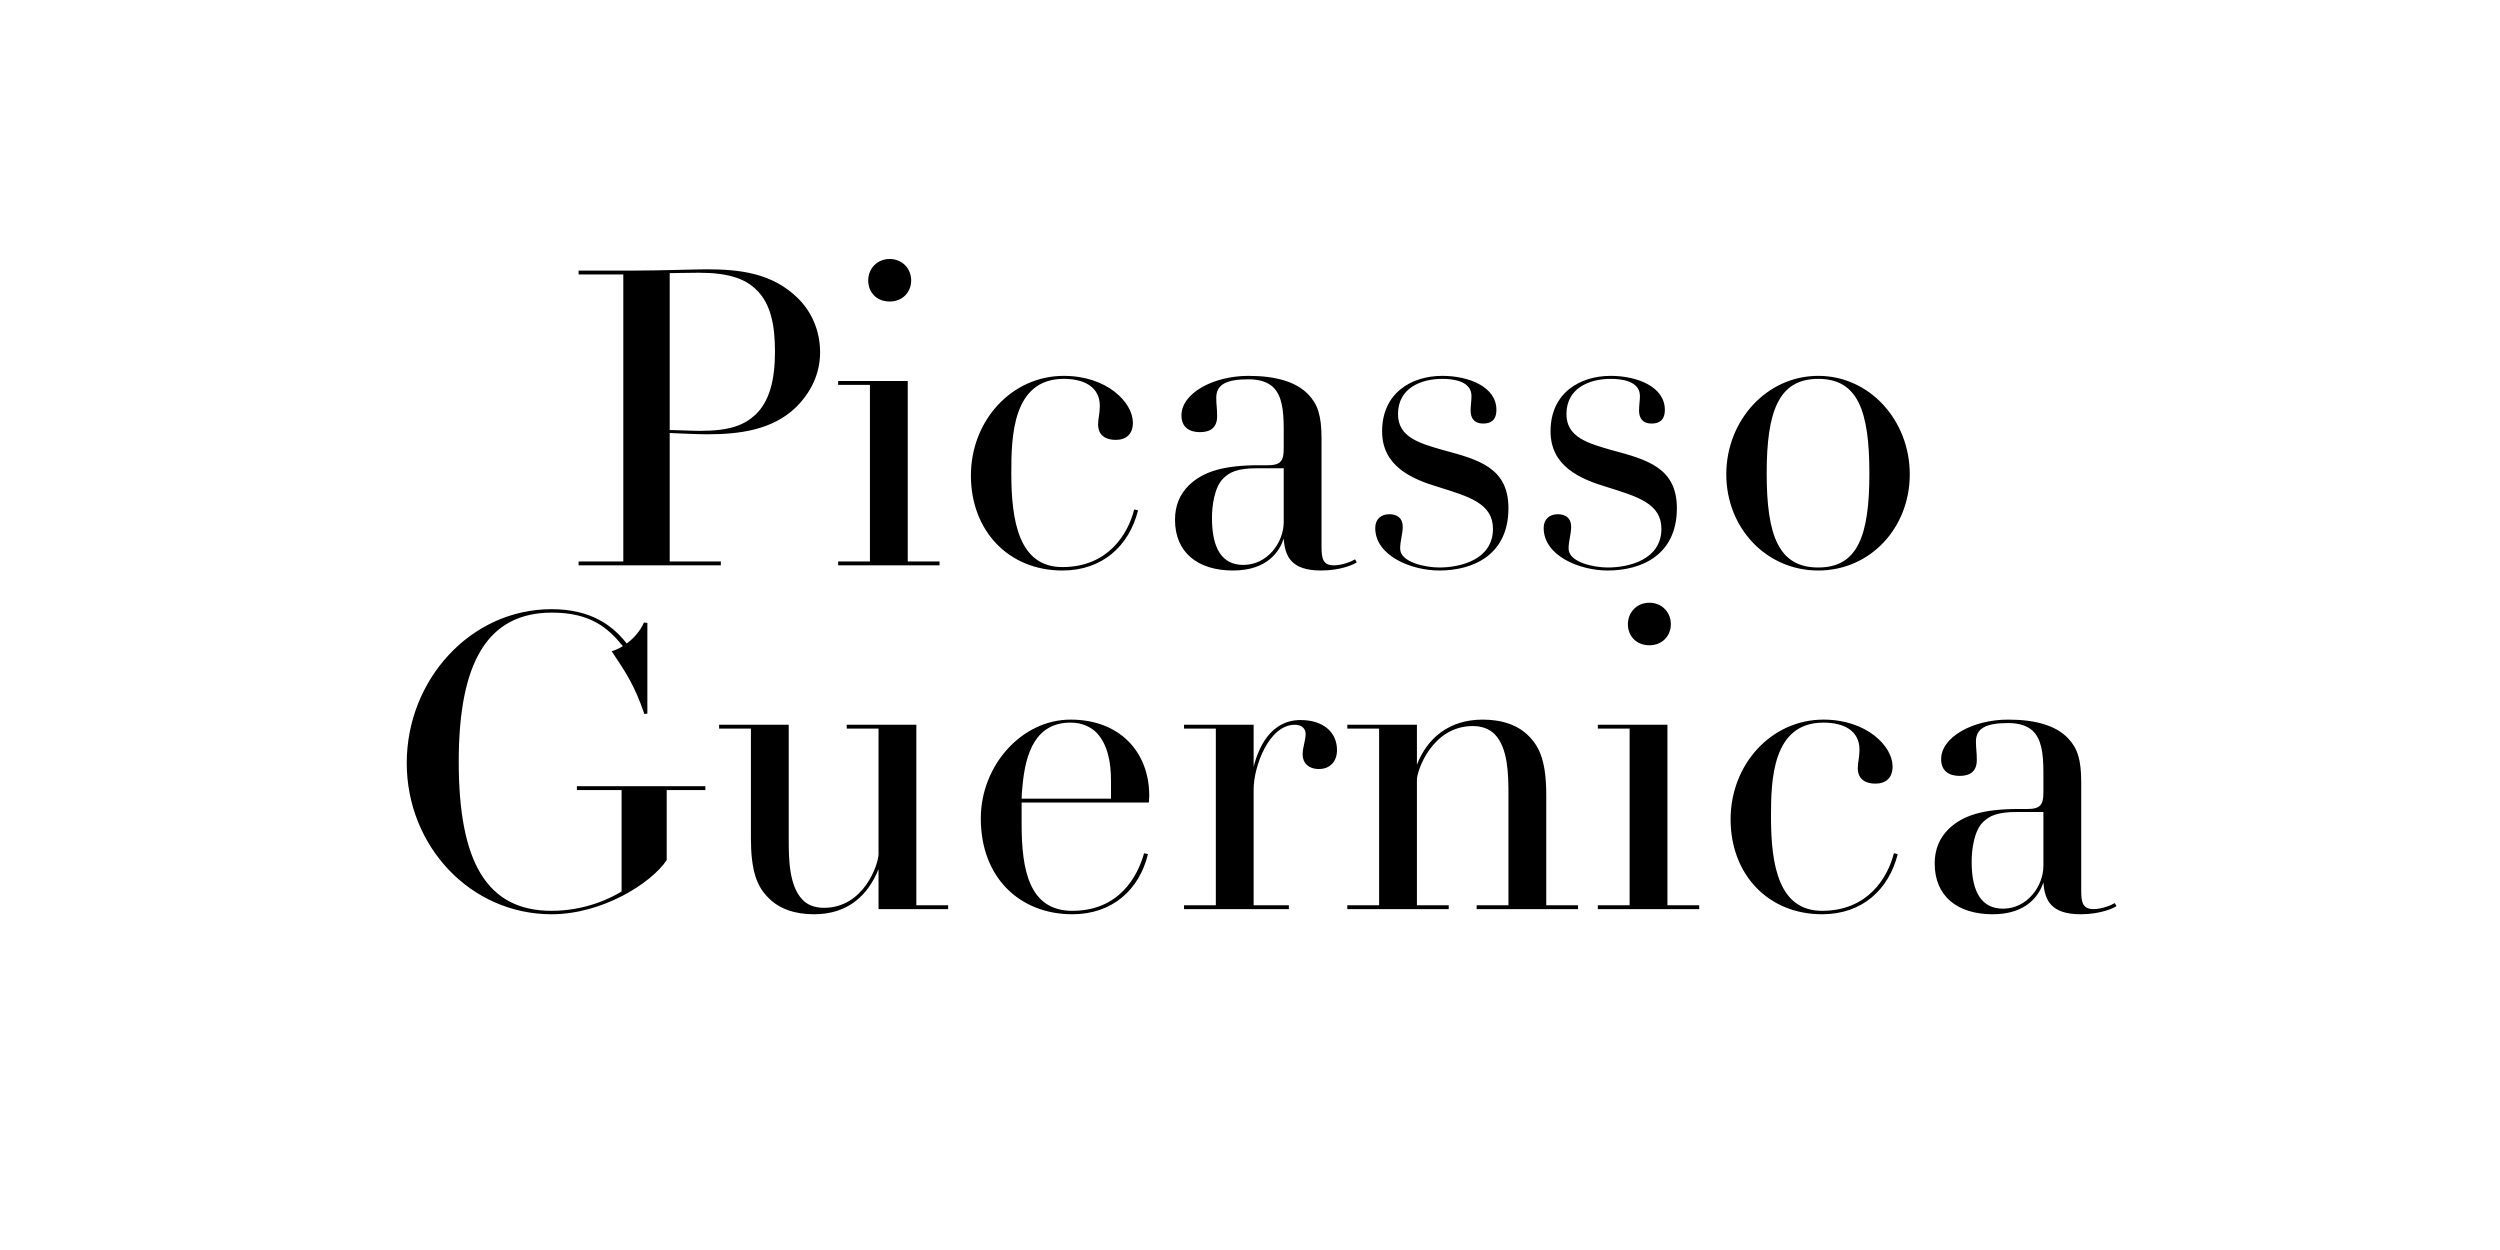<?xml version="1.0" encoding="UTF-8"?>
<svg viewBox="0 0 3200 1600" xmlns="http://www.w3.org/2000/svg">
<path d="M2615.56,1039.35v68.75c0,26.4-20.9,55-51.7,55-27.5,0-40.15-21.45-40.15-59.95,0-16.5,3.3-39.6,14.3-50.6,8.25-8.25,18.15-13.2,44-13.2h33.55Zm93.5,120.45l-2.2-3.85c-4.4,2.75-16.5,7.7-26.95,7.7-14.3,0-15.95-8.8-15.95-24.2v-138.05c0-29.7-4.95-44-17.05-56.65-15.4-15.95-41.25-23.65-76.45-23.65-45.65,0-85.8,22.55-85.8,50.6,0,15.95,11,21.45,23.65,21.45,13.75,0,22-6.05,22-20.35,0-11-1.1-14.3-1.1-23.65,0-16.5,12.1-23.65,41.25-23.65,13.75,0,24.2,3.3,31.35,9.9,11,10.45,13.75,28.05,13.75,53.35v25.3c0,15.4-3.3,21.45-20.35,21.45h-11c-46.2,0-72.05,8.25-90.2,25.85-11.55,11.55-17.6,25.85-17.6,44,0,41.8,29.15,64.9,74.25,64.9s59.95-25.85,64.9-40.7c1.65,23.1,9.9,40.7,47.85,40.7,25.85,0,42.9-8.25,45.65-10.45m-279.95-66.55l-4.95-1.1c-7.7,30.8-33,73.7-91.85,73.7-55.55,0-65.45-58.3-65.45-120.45,0-46.75,1.65-120.45,67.1-120.45,26.4,0,46.2,10.45,46.2,34.65,0,9.35-2.2,16.5-2.2,23.65,0,13.75,9.35,19.8,22.55,19.8s22-7.15,22-22c0-25.85-33-59.95-88.55-59.95-66.55,0-118.8,57.2-118.8,127.6s47.85,121.55,117.15,121.55c51.15,0,85.25-31.35,96.8-77m-254.1,70.4v-4.95h-40.7v-231h-89.1v4.95h40.7v226.05h-40.7v4.95h129.8Zm-36.3-364.65c0-15.4-11.55-27.5-27.5-27.5s-27.5,12.1-27.5,27.5,11,26.95,27.5,26.95,27.5-12.1,27.5-26.95m-118.8,364.65v-4.95h-40.7v-140.8c0-41.25-7.7-61.05-22-75.35-13.75-14.3-34.1-21.45-59.4-21.45-42.9,0-70.95,23.65-84.15,57.75v-51.15h-89.1v4.95h40.7v226.05h-40.7v4.95h129.8v-4.95h-40.7v-160.6c0-12.1,19.8-68.75,71.5-68.75,12.1,0,21.45,3.85,28.05,10.45,17.05,17.6,17.6,51.15,17.6,77.55v141.35h-40.7v4.95h129.8Zm-308.55-203.5c0-22.55-17.05-38.5-46.75-38.5-37.95,0-53.9,35.2-59.95,59.95v-53.9h-89.1v4.95h40.7v226.05h-40.7v4.95h134.2v-4.95h-45.1v-148.5c0-28.6,19.25-82.5,52.8-82.5,9.9,0,13.75,6.05,13.75,11.55,0,8.8-3.85,17.05-3.85,26.4,0,10.45,7.15,18.7,20.9,18.7s23.1-9.35,23.1-24.2m-289.29,39.05v23.1h-114.4c0-2.2,.55-12.65,1.1-15.95,3.85-44,17.6-81.4,61.6-81.4,14.85,0,25.85,5.5,33.55,13.2,14.3,15.4,18.15,38.5,18.15,61.05m48.95,19.25c0-56.1-37.95-97.35-100.65-97.35s-114.95,58.85-114.95,126.5c0,76.45,50.6,122.65,117.15,122.65,51.15,0,85.8-31.35,96.8-77l-4.95-1.1c-8.25,29.7-31.9,73.7-91.85,73.7-55,0-64.9-51.7-64.9-111.1v-27.5h162.8s.55-3.3,.55-8.8m-257.4,145.2v-4.95h-40.7v-231h-89.1v4.95h40.7v160.6c0,12.1-18.15,68.75-69.85,68.75-12.1,0-21.45-3.85-27.5-10.45-17.05-17.6-17.6-51.15-17.6-77.55v-146.3h-89.1v4.95h40.7v140.25c0,41.8,7.7,61.6,22,75.9,13.75,14.3,33.55,21.45,58.85,21.45,42.9,0,68.75-23.65,82.5-57.75v51.15h89.1Zm-310.74-152.35v-4.95h-164.45v4.95h57.2v129.8c-13.2,8.25-46.2,24.75-89.65,24.75-83.05,0-118.8-62.7-118.8-190.85s37.4-190.85,119.35-190.85c48.95,0,71.5,19.25,90.75,42.9-4.4,2.75-9.35,4.95-14.3,6.6,18.15,26.95,29.7,44.55,41.8,80.3l3.85-.55v-116.05l-4.4-.55c-4.4,10.45-12.65,19.8-22,26.95-17.6-22.55-45.1-44-96.25-44-103.95,0-185.35,90.75-185.35,196.9s81.4,193.6,185.35,193.6c64.9,0,127.6-39.6,147.4-69.3v-89.65h49.5Z"/>
<path d="m2392.8 605.95c0 79.75-14.85 120.45-65.45 120.45s-66-40.7-66-120.45 15.4-121 66-121 65.45 40.7 65.45 121m51.7 1.1c0-68.75-51.15-125.95-117.15-125.95s-117.7 57.2-117.7 125.95 51.15 123.2 117.7 123.2 117.15-54.45 117.15-123.2m-298.1 43.45c0-51.7-37.95-62.15-83.05-74.25-30.8-8.8-58.3-16.5-58.3-46.2 0-33.55 29.7-45.1 56.65-45.1 12.65 0 37.4 2.2 37.4 22 0 6.6-1.1 11-1.1 18.7 0 9.35 4.4 16.5 15.95 16.5 8.8 0 17.05-3.3 17.05-17.6 0-29.7-35.75-43.45-69.3-43.45-39.6 0-77 22-77 70.95 0 44.55 37.4 61.05 72.6 71.5 38.5 12.1 69.3 20.9 69.3 53.35 0 39.6-41.8 49.5-68.75 49.5-17.6 0-50.05-6.6-50.05-24.2 0-9.9 3.3-18.7 3.3-28.05 0-11-7.15-15.95-17.05-15.95-11 0-18.15 6.6-18.15 17.6 0 35.75 46.2 54.45 81.95 54.45 44 0 88.55-20.35 88.55-79.75m-215.6 0c0-51.7-37.95-62.15-83.05-74.25-30.8-8.8-58.3-16.5-58.3-46.2 0-33.55 29.7-45.1 56.65-45.1 12.65 0 37.4 2.2 37.4 22 0 6.6-1.1 11-1.1 18.7 0 9.35 4.4 16.5 15.95 16.5 8.8 0 17.05-3.3 17.05-17.6 0-29.7-35.75-43.45-69.3-43.45-39.6 0-77 22-77 70.95 0 44.55 37.4 61.05 72.6 71.5 38.5 12.1 69.3 20.9 69.3 53.35 0 39.6-41.8 49.5-68.75 49.5-17.6 0-50.05-6.6-50.05-24.2 0-9.9 3.3-18.7 3.3-28.05 0-11-7.15-15.95-17.05-15.95-11 0-18.15 6.6-18.15 17.6 0 35.75 46.2 54.45 81.95 54.45 44 0 88.55-20.35 88.55-79.75m-287.64-51.15v68.75c0 26.4-20.9 55-51.7 55-27.5 0-40.15-21.45-40.15-59.95 0-16.5 3.3-39.6 14.3-50.6 8.25-8.25 18.15-13.2 44-13.2h33.55zm93.5 120.45-2.2-3.85c-4.4 2.75-16.5 7.7-26.95 7.7-14.3 0-15.95-8.8-15.95-24.2v-138.05c0-29.7-4.95-44-17.05-56.65-15.4-15.95-41.25-23.65-76.45-23.65-45.65 0-85.8 22.55-85.8 50.6 0 15.95 11 21.45 23.65 21.45 13.75 0 22-6.05 22-20.35 0-11-1.1-14.3-1.1-23.65 0-16.5 12.1-23.65 41.25-23.65 13.75 0 24.2 3.3 31.35 9.9 11 10.45 13.75 28.05 13.75 53.35v25.3c0 15.4-3.3 21.45-20.35 21.45h-11c-46.2 0-72.05 8.25-90.2 25.85-11.55 11.55-17.6 25.85-17.6 44 0 41.8 29.15 64.9 74.25 64.9s59.95-25.85 64.9-40.7c1.65 23.1 9.9 40.7 47.85 40.7 25.85 0 42.9-8.25 45.65-10.45m-279.95-66.55-4.95-1.1c-7.7 30.8-33 73.7-91.85 73.7-55.55 0-65.45-58.3-65.45-120.45 0-46.75 1.65-120.45 67.1-120.45 26.4 0 46.2 10.45 46.2 34.65 0 9.35-2.2 16.5-2.2 23.65 0 13.75 9.35 19.8 22.55 19.8s22-7.15 22-22c0-25.85-33-59.95-88.55-59.95-66.55 0-118.8 57.2-118.8 127.6s47.85 121.55 117.15 121.55c51.15 0 85.25-31.35 96.8-77m-254.1 70.4v-4.95h-40.7v-231h-89.1v4.95h40.7v226.05h-40.7v4.95h129.8zm-36.3-364.65c0-15.4-11.55-27.5-27.5-27.5s-27.5 12.1-27.5 27.5 11 26.95 27.5 26.95 27.5-12.1 27.5-26.95m-174.34 91.3c0 36.3-7.15 63.25-24.75 80.3-14.85 13.75-33 20.9-71.5 20.9-10.45 0-31.35-1.1-38.5-1.1v-200.75s26.95-0.55 37.4-0.55c37.95 0 59.4 7.7 73.7 22 18.7 18.15 23.65 46.2 23.65 79.2m57.75 0.55c0-27.5-11-52.25-28.6-69.3-32.45-31.9-73.7-36.85-117.15-36.85-13.2 0-58.85 1.65-92.95 1.65h-70.4v4.95h57.2v367.4h-57.2v4.95h182.05v-4.95h-65.45v-164.45s34.1 1.65 47.85 1.65c41.8 0 83.6-5.5 113.85-34.65 19.25-19.25 30.8-42.9 30.8-70.4"/>
</svg>
